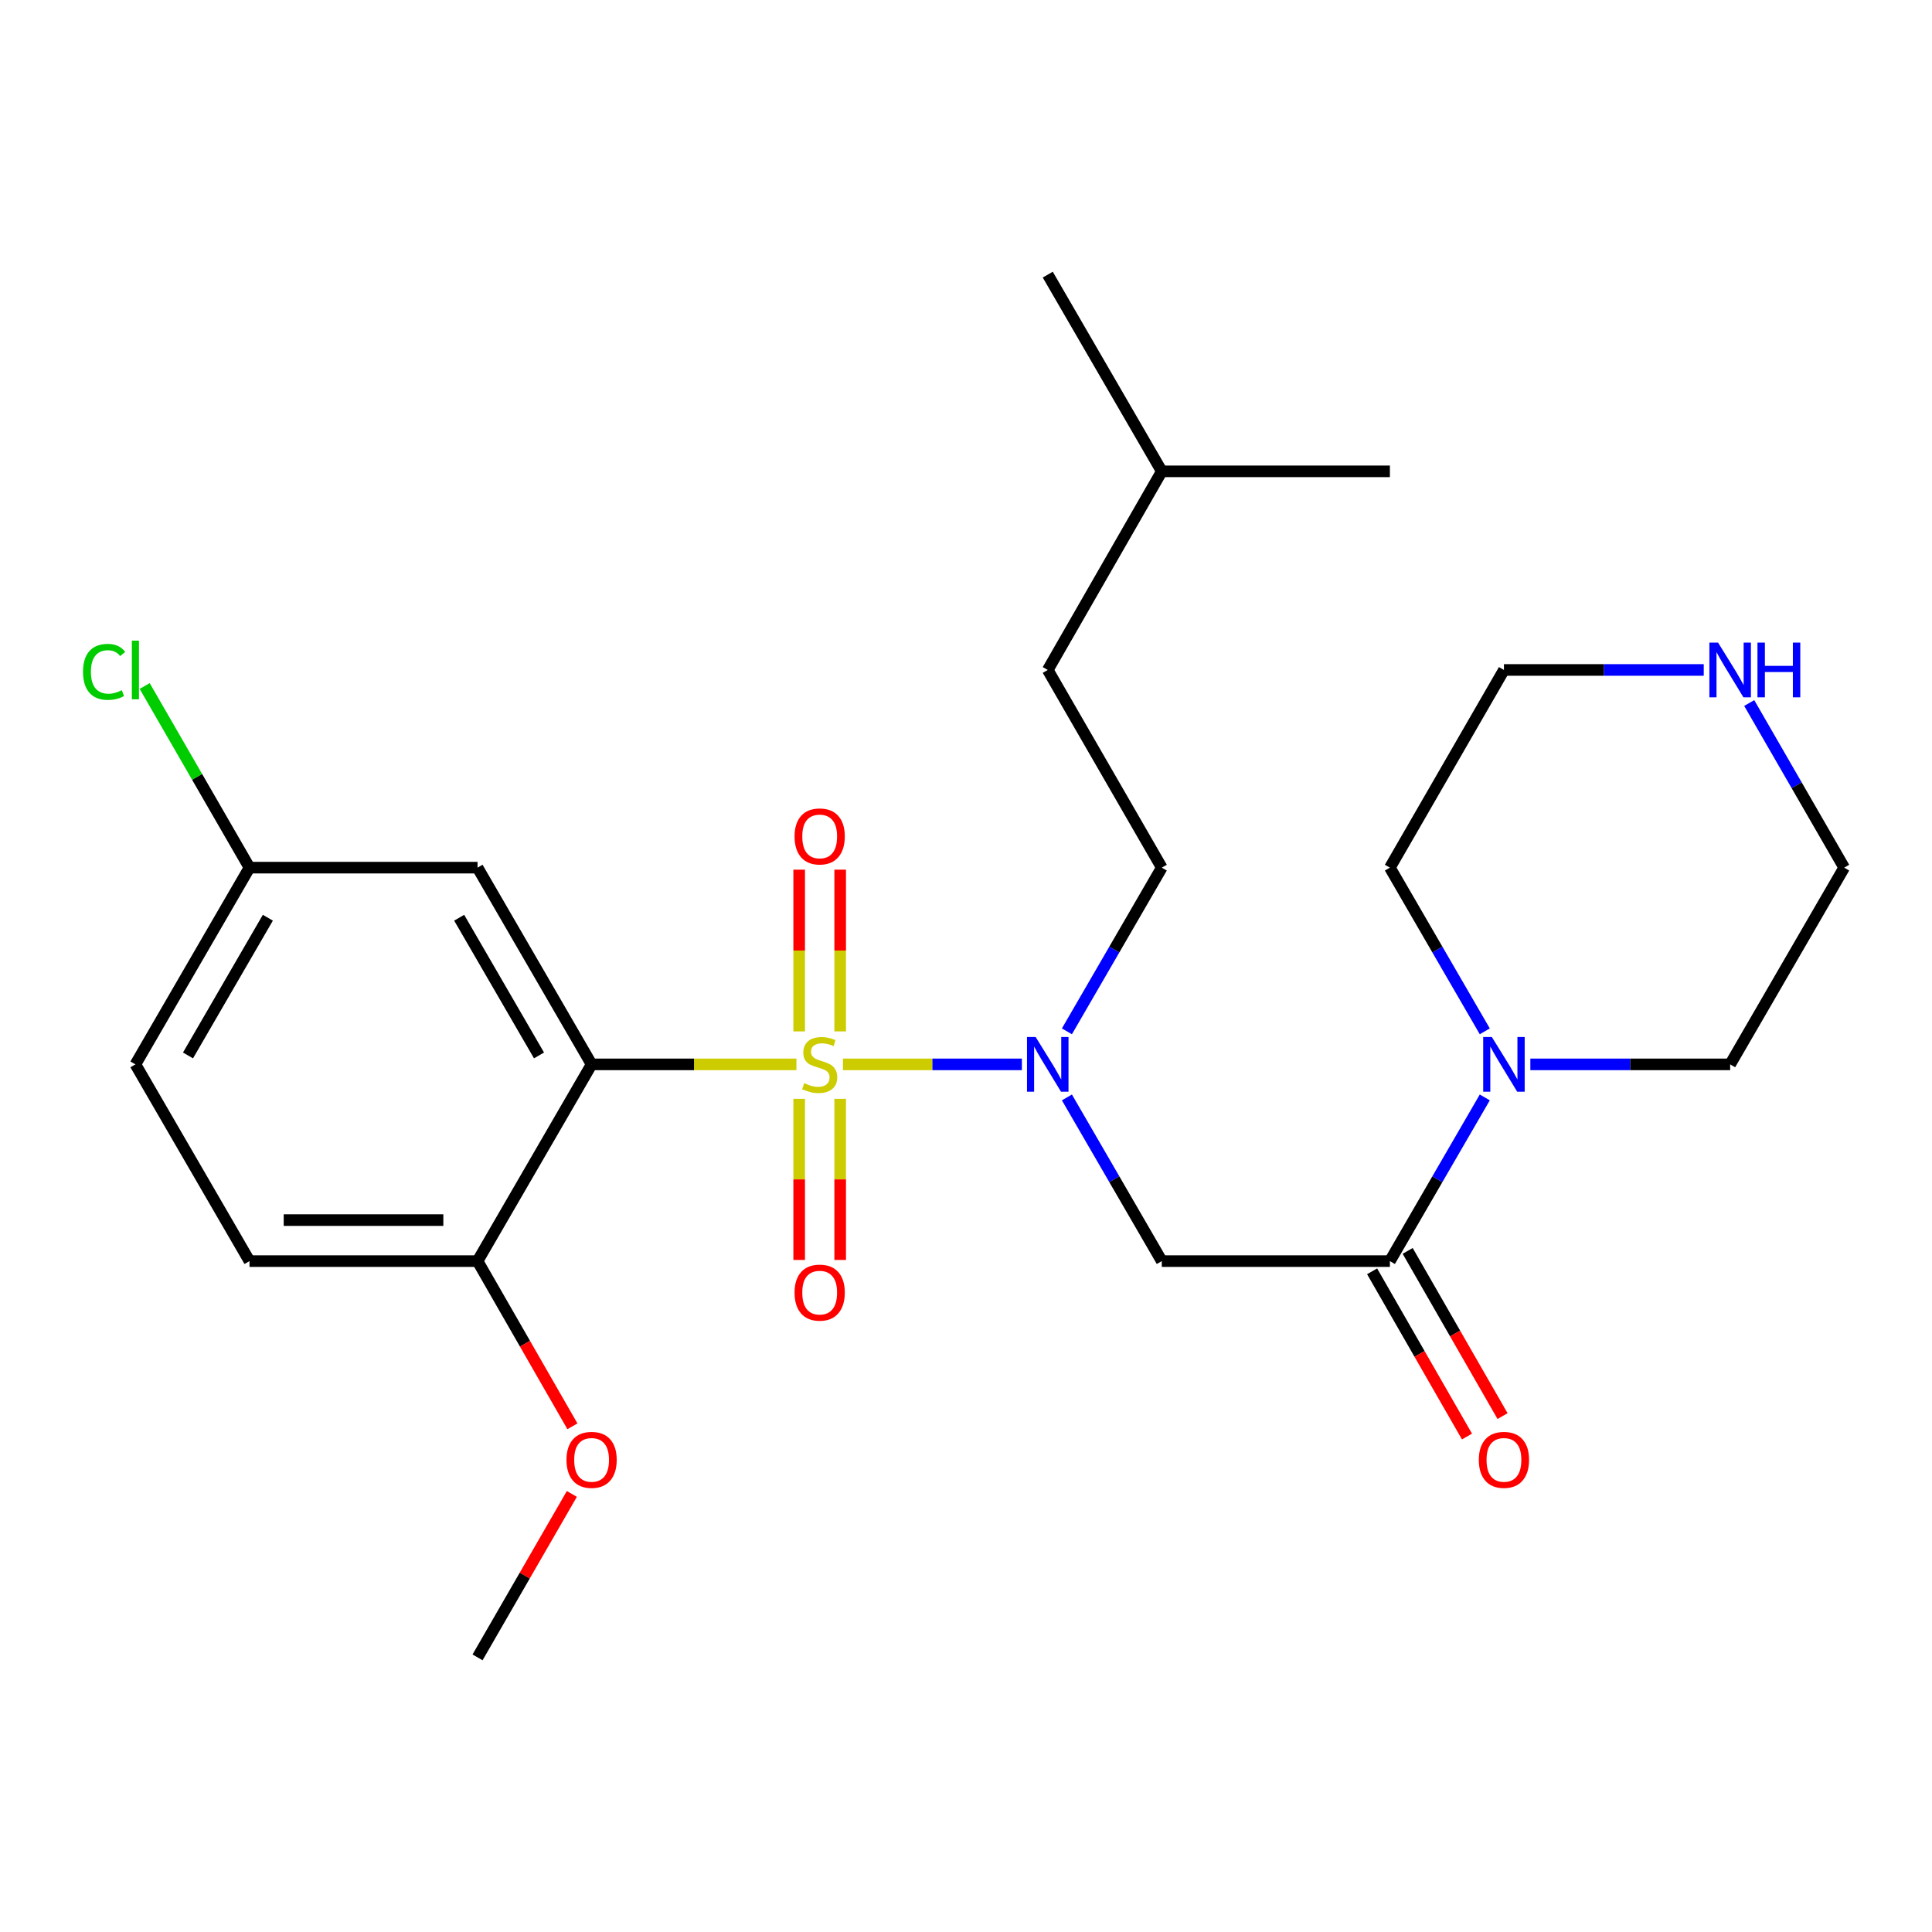 <?xml version='1.0' encoding='iso-8859-1'?>
<svg version='1.1' baseProfile='full'
              xmlns='http://www.w3.org/2000/svg'
                      xmlns:rdkit='http://www.rdkit.org/xml'
                      xmlns:xlink='http://www.w3.org/1999/xlink'
                  xml:space='preserve'
width='1000px' height='1000px' viewBox='0 0 1000 1000'>
<!-- END OF HEADER -->
<rect style='opacity:1.0;fill:#FFFFFF;stroke:none' width='1000' height='1000' x='0' y='0'> </rect>
<path class='bond-0' d='M 412.233,550.92 L 359.222,550.92' style='fill:none;fill-rule:evenodd;stroke:#CCCC00;stroke-width:6px;stroke-linecap:butt;stroke-linejoin:miter;stroke-opacity:1' />
<path class='bond-0' d='M 359.222,550.92 L 306.211,550.92' style='fill:none;fill-rule:evenodd;stroke:#000000;stroke-width:6px;stroke-linecap:butt;stroke-linejoin:miter;stroke-opacity:1' />
<path class='bond-1' d='M 436.296,550.92 L 482.612,550.92' style='fill:none;fill-rule:evenodd;stroke:#CCCC00;stroke-width:6px;stroke-linecap:butt;stroke-linejoin:miter;stroke-opacity:1' />
<path class='bond-1' d='M 482.612,550.92 L 528.928,550.92' style='fill:none;fill-rule:evenodd;stroke:#0000FF;stroke-width:6px;stroke-linecap:butt;stroke-linejoin:miter;stroke-opacity:1' />
<path class='bond-6' d='M 434.878,533.848 L 434.878,491.993' style='fill:none;fill-rule:evenodd;stroke:#CCCC00;stroke-width:6px;stroke-linecap:butt;stroke-linejoin:miter;stroke-opacity:1' />
<path class='bond-6' d='M 434.878,491.993 L 434.878,450.139' style='fill:none;fill-rule:evenodd;stroke:#FF0000;stroke-width:6px;stroke-linecap:butt;stroke-linejoin:miter;stroke-opacity:1' />
<path class='bond-6' d='M 413.651,533.848 L 413.651,491.993' style='fill:none;fill-rule:evenodd;stroke:#CCCC00;stroke-width:6px;stroke-linecap:butt;stroke-linejoin:miter;stroke-opacity:1' />
<path class='bond-6' d='M 413.651,491.993 L 413.651,450.139' style='fill:none;fill-rule:evenodd;stroke:#FF0000;stroke-width:6px;stroke-linecap:butt;stroke-linejoin:miter;stroke-opacity:1' />
<path class='bond-7' d='M 413.651,568.751 L 413.651,610.449' style='fill:none;fill-rule:evenodd;stroke:#CCCC00;stroke-width:6px;stroke-linecap:butt;stroke-linejoin:miter;stroke-opacity:1' />
<path class='bond-7' d='M 413.651,610.449 L 413.651,652.148' style='fill:none;fill-rule:evenodd;stroke:#FF0000;stroke-width:6px;stroke-linecap:butt;stroke-linejoin:miter;stroke-opacity:1' />
<path class='bond-7' d='M 434.878,568.751 L 434.878,610.449' style='fill:none;fill-rule:evenodd;stroke:#CCCC00;stroke-width:6px;stroke-linecap:butt;stroke-linejoin:miter;stroke-opacity:1' />
<path class='bond-7' d='M 434.878,610.449 L 434.878,652.148' style='fill:none;fill-rule:evenodd;stroke:#FF0000;stroke-width:6px;stroke-linecap:butt;stroke-linejoin:miter;stroke-opacity:1' />
<path class='bond-5' d='M 306.211,550.92 L 247.178,449.092' style='fill:none;fill-rule:evenodd;stroke:#000000;stroke-width:6px;stroke-linecap:butt;stroke-linejoin:miter;stroke-opacity:1' />
<path class='bond-5' d='M 278.992,546.291 L 237.669,475.012' style='fill:none;fill-rule:evenodd;stroke:#000000;stroke-width:6px;stroke-linecap:butt;stroke-linejoin:miter;stroke-opacity:1' />
<path class='bond-8' d='M 306.211,550.92 L 247.178,652.747' style='fill:none;fill-rule:evenodd;stroke:#000000;stroke-width:6px;stroke-linecap:butt;stroke-linejoin:miter;stroke-opacity:1' />
<path class='bond-2' d='M 552.231,568.022 L 576.785,610.385' style='fill:none;fill-rule:evenodd;stroke:#0000FF;stroke-width:6px;stroke-linecap:butt;stroke-linejoin:miter;stroke-opacity:1' />
<path class='bond-2' d='M 576.785,610.385 L 601.339,652.747' style='fill:none;fill-rule:evenodd;stroke:#000000;stroke-width:6px;stroke-linecap:butt;stroke-linejoin:miter;stroke-opacity:1' />
<path class='bond-10' d='M 552.231,533.817 L 576.785,491.455' style='fill:none;fill-rule:evenodd;stroke:#0000FF;stroke-width:6px;stroke-linecap:butt;stroke-linejoin:miter;stroke-opacity:1' />
<path class='bond-10' d='M 576.785,491.455 L 601.339,449.092' style='fill:none;fill-rule:evenodd;stroke:#000000;stroke-width:6px;stroke-linecap:butt;stroke-linejoin:miter;stroke-opacity:1' />
<path class='bond-3' d='M 601.339,652.747 L 719.405,652.747' style='fill:none;fill-rule:evenodd;stroke:#000000;stroke-width:6px;stroke-linecap:butt;stroke-linejoin:miter;stroke-opacity:1' />
<path class='bond-4' d='M 719.405,652.747 L 743.964,610.385' style='fill:none;fill-rule:evenodd;stroke:#000000;stroke-width:6px;stroke-linecap:butt;stroke-linejoin:miter;stroke-opacity:1' />
<path class='bond-4' d='M 743.964,610.385 L 768.523,568.022' style='fill:none;fill-rule:evenodd;stroke:#0000FF;stroke-width:6px;stroke-linecap:butt;stroke-linejoin:miter;stroke-opacity:1' />
<path class='bond-9' d='M 710.201,658.032 L 734.755,700.788' style='fill:none;fill-rule:evenodd;stroke:#000000;stroke-width:6px;stroke-linecap:butt;stroke-linejoin:miter;stroke-opacity:1' />
<path class='bond-9' d='M 734.755,700.788 L 759.309,743.543' style='fill:none;fill-rule:evenodd;stroke:#FF0000;stroke-width:6px;stroke-linecap:butt;stroke-linejoin:miter;stroke-opacity:1' />
<path class='bond-9' d='M 728.608,647.462 L 753.162,690.217' style='fill:none;fill-rule:evenodd;stroke:#000000;stroke-width:6px;stroke-linecap:butt;stroke-linejoin:miter;stroke-opacity:1' />
<path class='bond-9' d='M 753.162,690.217 L 777.716,732.973' style='fill:none;fill-rule:evenodd;stroke:#FF0000;stroke-width:6px;stroke-linecap:butt;stroke-linejoin:miter;stroke-opacity:1' />
<path class='bond-18' d='M 768.523,533.817 L 743.964,491.455' style='fill:none;fill-rule:evenodd;stroke:#0000FF;stroke-width:6px;stroke-linecap:butt;stroke-linejoin:miter;stroke-opacity:1' />
<path class='bond-18' d='M 743.964,491.455 L 719.405,449.092' style='fill:none;fill-rule:evenodd;stroke:#000000;stroke-width:6px;stroke-linecap:butt;stroke-linejoin:miter;stroke-opacity:1' />
<path class='bond-19' d='M 792.105,550.92 L 843.815,550.92' style='fill:none;fill-rule:evenodd;stroke:#0000FF;stroke-width:6px;stroke-linecap:butt;stroke-linejoin:miter;stroke-opacity:1' />
<path class='bond-19' d='M 843.815,550.92 L 895.524,550.92' style='fill:none;fill-rule:evenodd;stroke:#000000;stroke-width:6px;stroke-linecap:butt;stroke-linejoin:miter;stroke-opacity:1' />
<path class='bond-13' d='M 247.178,449.092 L 129.136,449.092' style='fill:none;fill-rule:evenodd;stroke:#000000;stroke-width:6px;stroke-linecap:butt;stroke-linejoin:miter;stroke-opacity:1' />
<path class='bond-12' d='M 247.178,652.747 L 129.136,652.747' style='fill:none;fill-rule:evenodd;stroke:#000000;stroke-width:6px;stroke-linecap:butt;stroke-linejoin:miter;stroke-opacity:1' />
<path class='bond-12' d='M 229.472,631.521 L 146.842,631.521' style='fill:none;fill-rule:evenodd;stroke:#000000;stroke-width:6px;stroke-linecap:butt;stroke-linejoin:miter;stroke-opacity:1' />
<path class='bond-17' d='M 247.178,652.747 L 271.732,695.502' style='fill:none;fill-rule:evenodd;stroke:#000000;stroke-width:6px;stroke-linecap:butt;stroke-linejoin:miter;stroke-opacity:1' />
<path class='bond-17' d='M 271.732,695.502 L 296.285,738.258' style='fill:none;fill-rule:evenodd;stroke:#FF0000;stroke-width:6px;stroke-linecap:butt;stroke-linejoin:miter;stroke-opacity:1' />
<path class='bond-16' d='M 601.339,449.092 L 542.318,346.769' style='fill:none;fill-rule:evenodd;stroke:#000000;stroke-width:6px;stroke-linecap:butt;stroke-linejoin:miter;stroke-opacity:1' />
<path class='bond-11' d='M 905.396,363.883 L 929.97,406.487' style='fill:none;fill-rule:evenodd;stroke:#0000FF;stroke-width:6px;stroke-linecap:butt;stroke-linejoin:miter;stroke-opacity:1' />
<path class='bond-11' d='M 929.97,406.487 L 954.545,449.092' style='fill:none;fill-rule:evenodd;stroke:#000000;stroke-width:6px;stroke-linecap:butt;stroke-linejoin:miter;stroke-opacity:1' />
<path class='bond-27' d='M 881.857,346.769 L 830.147,346.769' style='fill:none;fill-rule:evenodd;stroke:#0000FF;stroke-width:6px;stroke-linecap:butt;stroke-linejoin:miter;stroke-opacity:1' />
<path class='bond-27' d='M 830.147,346.769 L 778.438,346.769' style='fill:none;fill-rule:evenodd;stroke:#000000;stroke-width:6px;stroke-linecap:butt;stroke-linejoin:miter;stroke-opacity:1' />
<path class='bond-14' d='M 129.136,652.747 L 70.091,550.92' style='fill:none;fill-rule:evenodd;stroke:#000000;stroke-width:6px;stroke-linecap:butt;stroke-linejoin:miter;stroke-opacity:1' />
<path class='bond-15' d='M 129.136,449.092 L 102.01,402.084' style='fill:none;fill-rule:evenodd;stroke:#000000;stroke-width:6px;stroke-linecap:butt;stroke-linejoin:miter;stroke-opacity:1' />
<path class='bond-15' d='M 102.01,402.084 L 74.885,355.076' style='fill:none;fill-rule:evenodd;stroke:#00CC00;stroke-width:6px;stroke-linecap:butt;stroke-linejoin:miter;stroke-opacity:1' />
<path class='bond-26' d='M 129.136,449.092 L 70.091,550.92' style='fill:none;fill-rule:evenodd;stroke:#000000;stroke-width:6px;stroke-linecap:butt;stroke-linejoin:miter;stroke-opacity:1' />
<path class='bond-26' d='M 138.642,475.014 L 97.311,546.293' style='fill:none;fill-rule:evenodd;stroke:#000000;stroke-width:6px;stroke-linecap:butt;stroke-linejoin:miter;stroke-opacity:1' />
<path class='bond-22' d='M 542.318,346.769 L 601.339,243.963' style='fill:none;fill-rule:evenodd;stroke:#000000;stroke-width:6px;stroke-linecap:butt;stroke-linejoin:miter;stroke-opacity:1' />
<path class='bond-23' d='M 295.99,773.254 L 271.584,815.553' style='fill:none;fill-rule:evenodd;stroke:#FF0000;stroke-width:6px;stroke-linecap:butt;stroke-linejoin:miter;stroke-opacity:1' />
<path class='bond-23' d='M 271.584,815.553 L 247.178,857.852' style='fill:none;fill-rule:evenodd;stroke:#000000;stroke-width:6px;stroke-linecap:butt;stroke-linejoin:miter;stroke-opacity:1' />
<path class='bond-21' d='M 719.405,449.092 L 778.438,346.769' style='fill:none;fill-rule:evenodd;stroke:#000000;stroke-width:6px;stroke-linecap:butt;stroke-linejoin:miter;stroke-opacity:1' />
<path class='bond-20' d='M 895.524,550.92 L 954.545,449.092' style='fill:none;fill-rule:evenodd;stroke:#000000;stroke-width:6px;stroke-linecap:butt;stroke-linejoin:miter;stroke-opacity:1' />
<path class='bond-24' d='M 601.339,243.963 L 719.405,243.963' style='fill:none;fill-rule:evenodd;stroke:#000000;stroke-width:6px;stroke-linecap:butt;stroke-linejoin:miter;stroke-opacity:1' />
<path class='bond-25' d='M 601.339,243.963 L 542.318,142.148' style='fill:none;fill-rule:evenodd;stroke:#000000;stroke-width:6px;stroke-linecap:butt;stroke-linejoin:miter;stroke-opacity:1' />
<path  class='atom-0' d='M 416.265 560.64
Q 416.585 560.76, 417.905 561.32
Q 419.225 561.88, 420.665 562.24
Q 422.145 562.56, 423.585 562.56
Q 426.265 562.56, 427.825 561.28
Q 429.385 559.96, 429.385 557.68
Q 429.385 556.12, 428.585 555.16
Q 427.825 554.2, 426.625 553.68
Q 425.425 553.16, 423.425 552.56
Q 420.905 551.8, 419.385 551.08
Q 417.905 550.36, 416.825 548.84
Q 415.785 547.32, 415.785 544.76
Q 415.785 541.2, 418.185 539
Q 420.625 536.8, 425.425 536.8
Q 428.705 536.8, 432.425 538.36
L 431.505 541.44
Q 428.105 540.04, 425.545 540.04
Q 422.785 540.04, 421.265 541.2
Q 419.745 542.32, 419.785 544.28
Q 419.785 545.8, 420.545 546.72
Q 421.345 547.64, 422.465 548.16
Q 423.625 548.68, 425.545 549.28
Q 428.105 550.08, 429.625 550.88
Q 431.145 551.68, 432.225 553.32
Q 433.345 554.92, 433.345 557.68
Q 433.345 561.6, 430.705 563.72
Q 428.105 565.8, 423.745 565.8
Q 421.225 565.8, 419.305 565.24
Q 417.425 564.72, 415.185 563.8
L 416.265 560.64
' fill='#CCCC00'/>
<path  class='atom-2' d='M 536.058 536.76
L 545.338 551.76
Q 546.258 553.24, 547.738 555.92
Q 549.218 558.6, 549.298 558.76
L 549.298 536.76
L 553.058 536.76
L 553.058 565.08
L 549.178 565.08
L 539.218 548.68
Q 538.058 546.76, 536.818 544.56
Q 535.618 542.36, 535.258 541.68
L 535.258 565.08
L 531.578 565.08
L 531.578 536.76
L 536.058 536.76
' fill='#0000FF'/>
<path  class='atom-5' d='M 772.178 536.76
L 781.458 551.76
Q 782.378 553.24, 783.858 555.92
Q 785.338 558.6, 785.418 558.76
L 785.418 536.76
L 789.178 536.76
L 789.178 565.08
L 785.298 565.08
L 775.338 548.68
Q 774.178 546.76, 772.938 544.56
Q 771.738 542.36, 771.378 541.68
L 771.378 565.08
L 767.698 565.08
L 767.698 536.76
L 772.178 536.76
' fill='#0000FF'/>
<path  class='atom-7' d='M 411.265 432.934
Q 411.265 426.134, 414.625 422.334
Q 417.985 418.534, 424.265 418.534
Q 430.545 418.534, 433.905 422.334
Q 437.265 426.134, 437.265 432.934
Q 437.265 439.814, 433.865 443.734
Q 430.465 447.614, 424.265 447.614
Q 418.025 447.614, 414.625 443.734
Q 411.265 439.854, 411.265 432.934
M 424.265 444.414
Q 428.585 444.414, 430.905 441.534
Q 433.265 438.614, 433.265 432.934
Q 433.265 427.374, 430.905 424.574
Q 428.585 421.734, 424.265 421.734
Q 419.945 421.734, 417.585 424.534
Q 415.265 427.334, 415.265 432.934
Q 415.265 438.654, 417.585 441.534
Q 419.945 444.414, 424.265 444.414
' fill='#FF0000'/>
<path  class='atom-8' d='M 411.265 669.053
Q 411.265 662.253, 414.625 658.453
Q 417.985 654.653, 424.265 654.653
Q 430.545 654.653, 433.905 658.453
Q 437.265 662.253, 437.265 669.053
Q 437.265 675.933, 433.865 679.853
Q 430.465 683.733, 424.265 683.733
Q 418.025 683.733, 414.625 679.853
Q 411.265 675.973, 411.265 669.053
M 424.265 680.533
Q 428.585 680.533, 430.905 677.653
Q 433.265 674.733, 433.265 669.053
Q 433.265 663.493, 430.905 660.693
Q 428.585 657.853, 424.265 657.853
Q 419.945 657.853, 417.585 660.653
Q 415.265 663.453, 415.265 669.053
Q 415.265 674.773, 417.585 677.653
Q 419.945 680.533, 424.265 680.533
' fill='#FF0000'/>
<path  class='atom-10' d='M 765.438 755.621
Q 765.438 748.821, 768.798 745.021
Q 772.158 741.221, 778.438 741.221
Q 784.718 741.221, 788.078 745.021
Q 791.438 748.821, 791.438 755.621
Q 791.438 762.501, 788.038 766.421
Q 784.638 770.301, 778.438 770.301
Q 772.198 770.301, 768.798 766.421
Q 765.438 762.541, 765.438 755.621
M 778.438 767.101
Q 782.758 767.101, 785.078 764.221
Q 787.438 761.301, 787.438 755.621
Q 787.438 750.061, 785.078 747.261
Q 782.758 744.421, 778.438 744.421
Q 774.118 744.421, 771.758 747.221
Q 769.438 750.021, 769.438 755.621
Q 769.438 761.341, 771.758 764.221
Q 774.118 767.101, 778.438 767.101
' fill='#FF0000'/>
<path  class='atom-12' d='M 889.264 332.609
L 898.544 347.609
Q 899.464 349.089, 900.944 351.769
Q 902.424 354.449, 902.504 354.609
L 902.504 332.609
L 906.264 332.609
L 906.264 360.929
L 902.384 360.929
L 892.424 344.529
Q 891.264 342.609, 890.024 340.409
Q 888.824 338.209, 888.464 337.529
L 888.464 360.929
L 884.784 360.929
L 884.784 332.609
L 889.264 332.609
' fill='#0000FF'/>
<path  class='atom-12' d='M 909.664 332.609
L 913.504 332.609
L 913.504 344.649
L 927.984 344.649
L 927.984 332.609
L 931.824 332.609
L 931.824 360.929
L 927.984 360.929
L 927.984 347.849
L 913.504 347.849
L 913.504 360.929
L 909.664 360.929
L 909.664 332.609
' fill='#0000FF'/>
<path  class='atom-16' d='M 42.971 347.749
Q 42.971 340.709, 46.251 337.029
Q 49.571 333.309, 55.851 333.309
Q 61.691 333.309, 64.811 337.429
L 62.171 339.589
Q 59.891 336.589, 55.851 336.589
Q 51.571 336.589, 49.291 339.469
Q 47.051 342.309, 47.051 347.749
Q 47.051 353.349, 49.371 356.229
Q 51.731 359.109, 56.291 359.109
Q 59.411 359.109, 63.051 357.229
L 64.171 360.229
Q 62.691 361.189, 60.451 361.749
Q 58.211 362.309, 55.731 362.309
Q 49.571 362.309, 46.251 358.549
Q 42.971 354.789, 42.971 347.749
' fill='#00CC00'/>
<path  class='atom-16' d='M 68.251 331.589
L 71.931 331.589
L 71.931 361.949
L 68.251 361.949
L 68.251 331.589
' fill='#00CC00'/>
<path  class='atom-18' d='M 293.211 755.621
Q 293.211 748.821, 296.571 745.021
Q 299.931 741.221, 306.211 741.221
Q 312.491 741.221, 315.851 745.021
Q 319.211 748.821, 319.211 755.621
Q 319.211 762.501, 315.811 766.421
Q 312.411 770.301, 306.211 770.301
Q 299.971 770.301, 296.571 766.421
Q 293.211 762.541, 293.211 755.621
M 306.211 767.101
Q 310.531 767.101, 312.851 764.221
Q 315.211 761.301, 315.211 755.621
Q 315.211 750.061, 312.851 747.261
Q 310.531 744.421, 306.211 744.421
Q 301.891 744.421, 299.531 747.221
Q 297.211 750.021, 297.211 755.621
Q 297.211 761.341, 299.531 764.221
Q 301.891 767.101, 306.211 767.101
' fill='#FF0000'/>
</svg>
